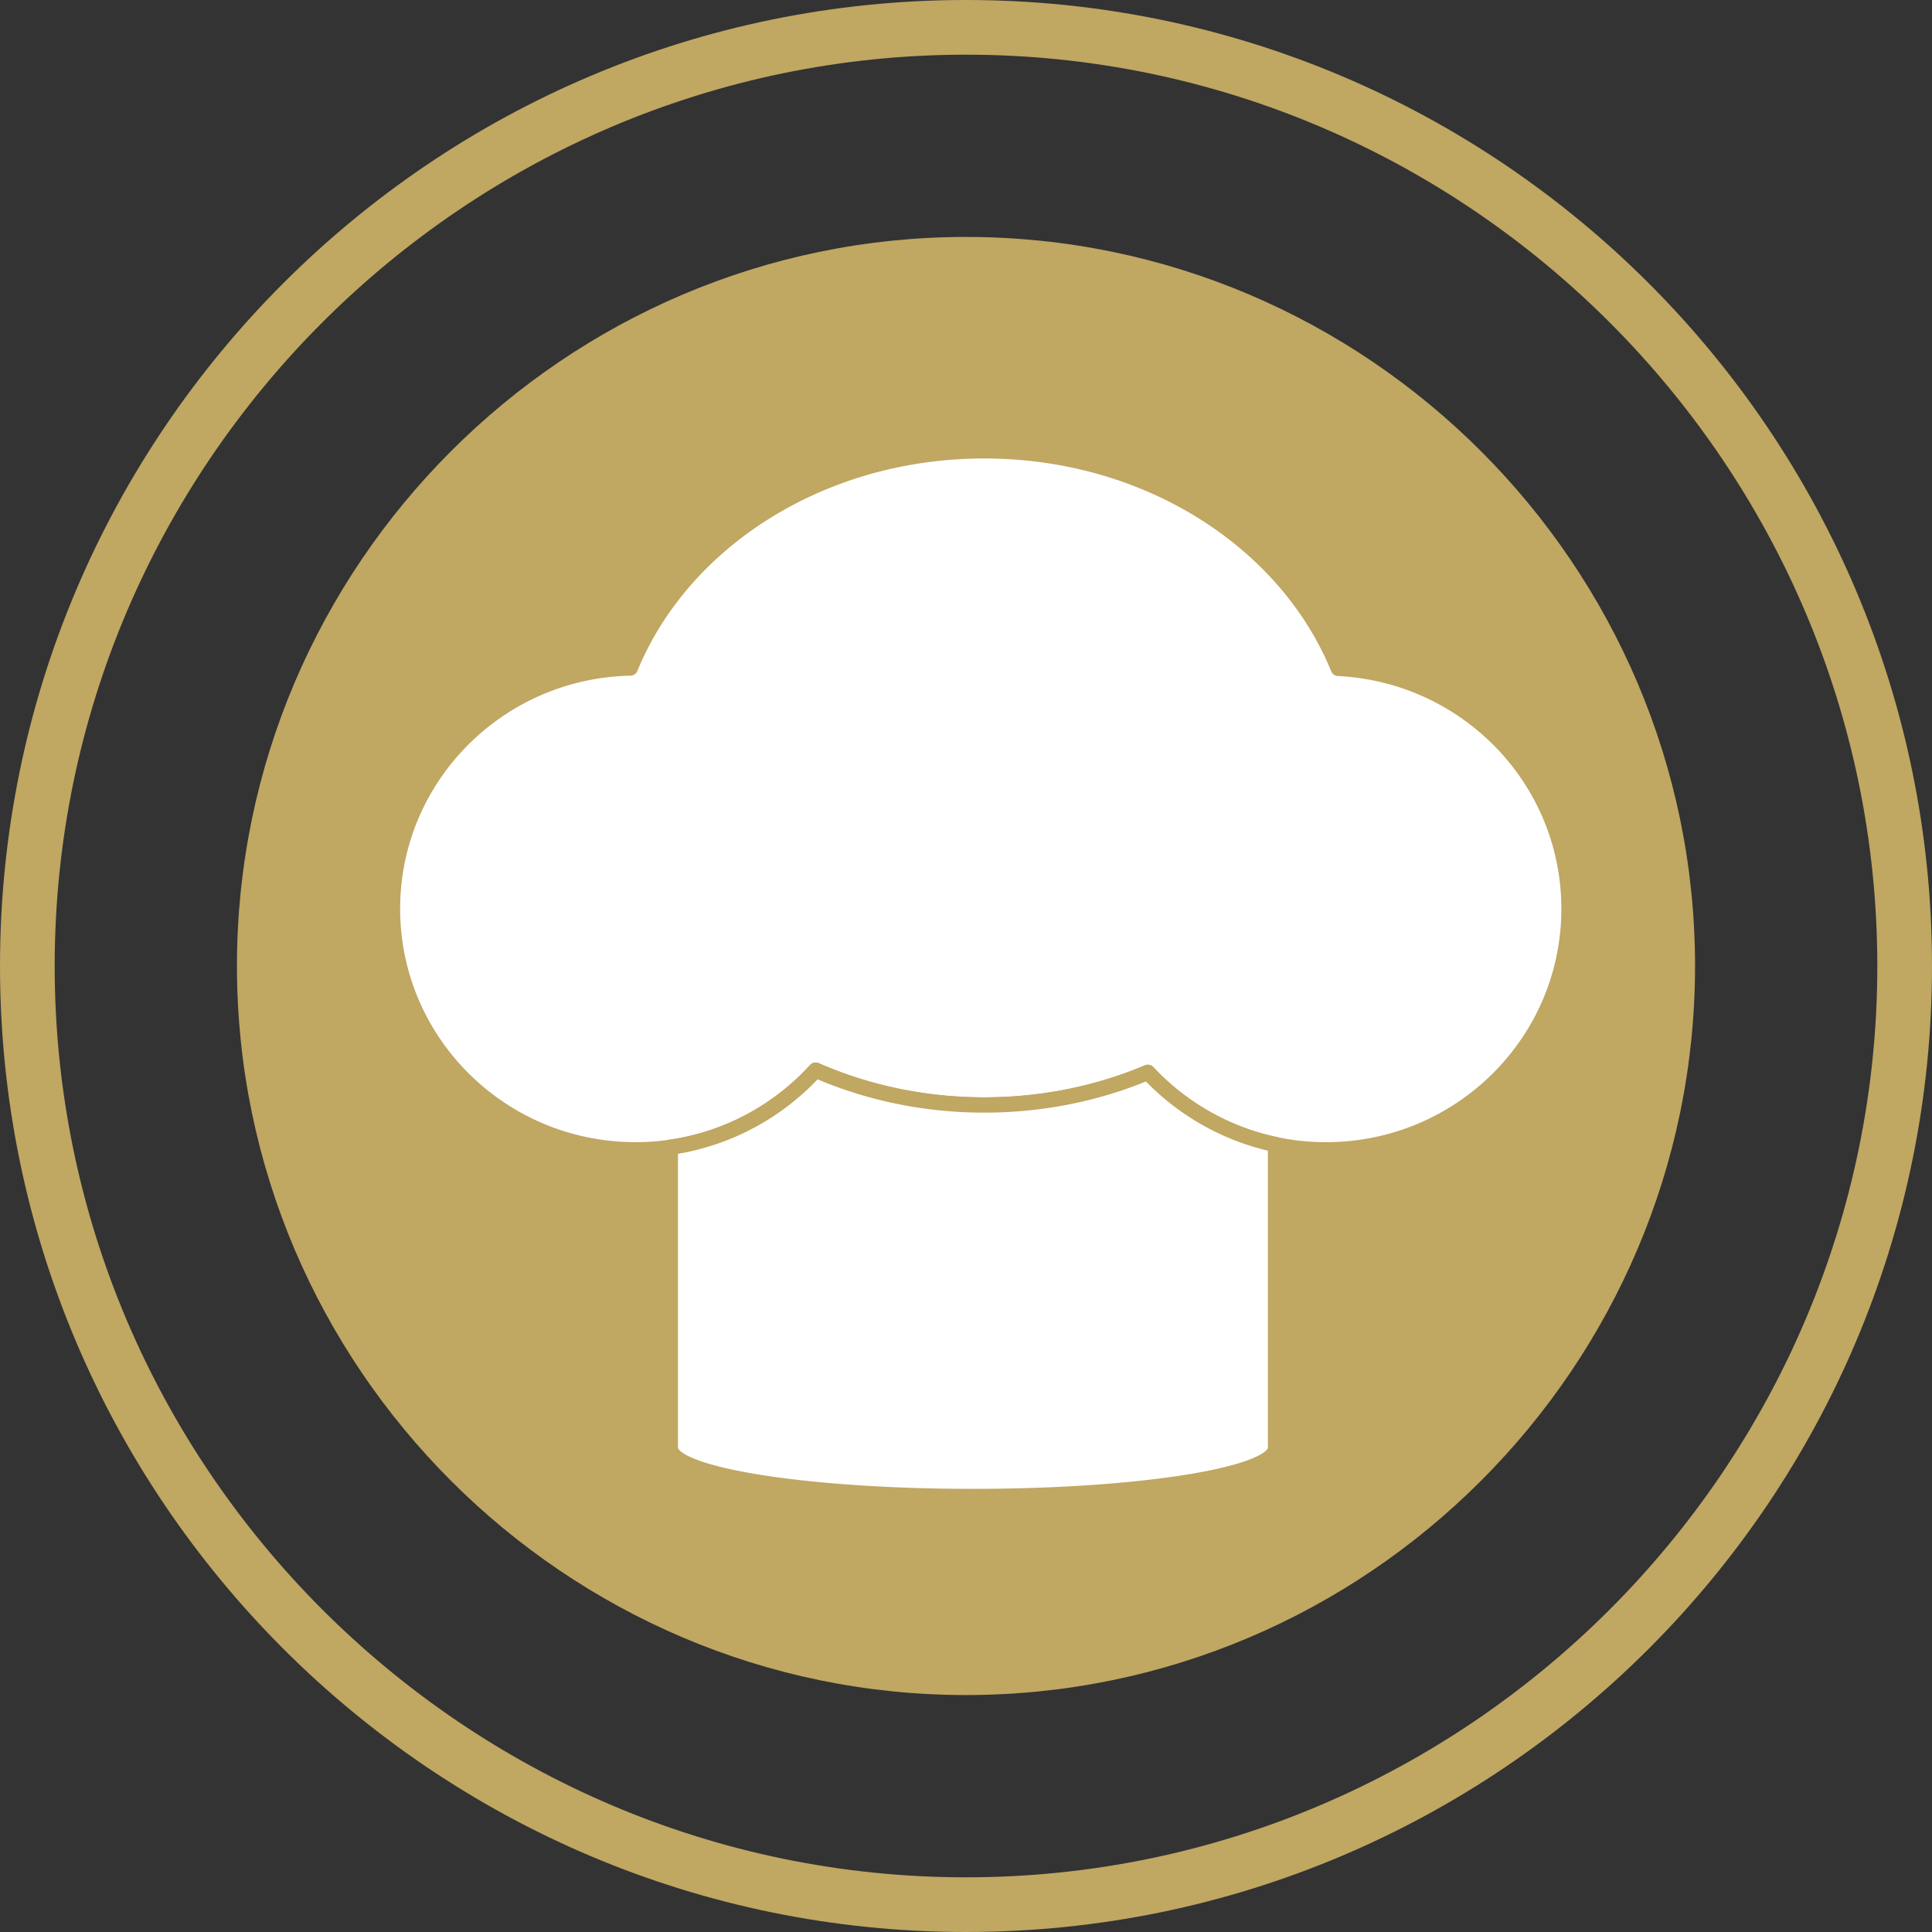 <?xml version="1.0" encoding="UTF-8"?>
<svg data-bbox="0 0 810 810" height="1080" viewBox="0 0 810 810" width="1080" xmlns="http://www.w3.org/2000/svg" data-type="color">
    <rect x="0" y="0" width="810" height="810" fill="#333333" stroke="none"/>
    <g>
        <defs>
            <clipPath id="b9be50d9-748e-4348-84b0-a8a4648a14fc">
                <path d="M141.953 167.215h526.094v526.09H141.953Zm0 0"/>
            </clipPath>
            <clipPath id="efc4c8b7-dcb8-48d9-80d6-858b76f13b40">
                <path d="M405 167.215c-145.277 0-263.047 117.77-263.047 263.043 0 145.277 117.77 263.047 263.047 263.047s263.047-117.77 263.047-263.047c0-145.274-117.77-263.043-263.047-263.043m0 0"/>
            </clipPath>
            <clipPath id="2992f862-662b-4d3a-afc6-f96709d3c223">
                <path d="M161 185.781h500.52V486H161Zm0 0"/>
            </clipPath>
            <clipPath id="ca89d9ff-42f6-4f7a-be73-d85578ba1b99">
                <path d="M277 445h261v185.531H277Zm0 0"/>
            </clipPath>
        </defs>
        <path d="M405 787.074c-210.145 0-382.074-171.93-382.074-382.074 0-210.145 171.93-382.074 382.074-382.074 210.145 0 382.074 171.93 382.074 382.074 0 210.145-171.93 382.074-382.074 382.074M405 0C181.68 0 0 181.68 0 405s181.68 405 405 405 405-181.68 405-405S628.32 0 405 0" fill="#c0a762" data-color="1"/>
        <path d="M466.129 466.129 233.066 576.934 343.871 343.87l233.063-110.805ZM405 99.339C236.887 99.34 99.34 236.888 99.34 405S236.887 710.66 405 710.66 710.66 573.113 710.66 405 573.113 99.34 405 99.34" fill="#c0a762" data-color="1"/>
        <g clip-path="url(#b9be50d9-748e-4348-84b0-a8a4648a14fc)">
            <g clip-path="url(#efc4c8b7-dcb8-48d9-80d6-858b76f13b40)">
                <path d="M141.953 167.215h526.094v526.09H141.953Zm0 0" fill="#c0a762" data-color="1"/>
            </g>
        </g>
        <path d="M561.082 280.223c-21.695-53.149-79.953-91.211-148.441-91.211-68.426 0-126.637 37.988-148.383 91.062-55.254 1.164-99.703 45.867-99.703 100.938 0 55.812 45.62 101.058 101.898 101.058 29.992 0 56.875-12.937 75.52-33.382 21.261 9.304 45.25 14.582 70.668 14.582 24.59 0 47.859-4.915 68.597-13.665 18.61 19.918 45.133 32.465 74.672 32.465 56.278 0 101.899-45.246 101.899-101.058 0-54.074-42.871-98.106-96.727-100.79" fill="#ffffff" data-color="2"/>
        <g clip-path="url(#2992f862-662b-4d3a-afc6-f96709d3c223)">
            <path d="m561.082 280.223 2.969-1.215c-11.13-27.262-31.582-50.559-57.942-67.043-26.351-16.485-58.625-26.16-93.468-26.16-34.813 0-67.055 9.656-93.399 26.113-26.34 16.453-46.793 39.719-57.949 66.941l2.965 1.215-.07-3.21c-28.473.6-54.2 12.429-72.782 31.21-18.586 18.77-30.058 44.531-30.058 72.938 0 28.789 11.773 54.883 30.793 73.734 19.011 18.863 45.3 30.531 74.312 30.531 30.926 0 58.672-13.347 77.887-34.43l-2.367-2.16-1.286 2.93c21.665 9.488 46.09 14.86 71.954 14.86 25.02 0 48.71-5 69.843-13.91l-1.246-2.962-2.343 2.196c19.18 20.531 46.562 33.476 77.015 33.476 29.012 0 55.297-11.668 74.313-30.53 19.02-18.852 30.8-44.946 30.793-73.735.007-27.895-11.067-53.223-29.063-71.89-17.992-18.677-42.945-30.724-70.715-32.106zl2.969-1.215zl-.164 3.203c26.094 1.304 49.508 12.617 66.414 30.148 16.902 17.535 27.27 41.254 27.27 67.438 0 27.023-11.032 51.46-28.899 69.18-17.867 17.714-42.52 28.663-69.793 28.667-28.617-.004-54.289-12.144-72.328-31.437a3.22 3.22 0 0 0-3.594-.774c-20.34 8.586-43.183 13.41-67.347 13.41-24.973 0-48.528-5.18-69.38-14.312a3.195 3.195 0 0 0-3.66.777c-18.07 19.817-44.09 32.332-73.148 32.336-27.273-.004-51.926-10.953-69.793-28.668-17.863-17.718-28.898-42.156-28.898-69.18 0-26.663 10.75-50.784 28.203-68.425 17.457-17.637 41.59-28.738 68.363-29.305a3.22 3.22 0 0 0 2.902-1.992c10.59-25.851 30.102-48.121 55.415-63.926 25.304-15.812 56.375-25.144 89.996-25.144 33.648 0 64.75 9.351 90.066 25.187 25.324 15.836 44.84 38.14 55.402 64.028a3.2 3.2 0 0 0 2.809 1.992z" fill="#c0a762" data-color="1"/>
        </g>
        <path d="M481.238 449.605c-20.738 8.75-44.008 13.665-68.597 13.665-25.418 0-49.407-5.278-70.668-14.582-15.563 17.07-36.875 28.863-60.934 32.308v127.496h.328c4.453 10.574 59.39 18.926 126.543 18.926 67.16 0 122.09-8.352 126.55-18.926h.325V479.855c-20.95-4.41-39.504-15.222-53.547-30.25" fill="#ffffff" data-color="2"/>
        <g clip-path="url(#ca89d9ff-42f6-4f7a-be73-d85578ba1b99)">
            <path d="m481.238 449.605-1.25-2.957c-20.34 8.586-43.183 13.41-67.347 13.41-24.973 0-48.528-5.18-69.38-14.312a3.195 3.195 0 0 0-3.66.777c-15.078 16.54-35.718 27.961-59.019 31.297a3.206 3.206 0 0 0-2.75 3.176v127.496c0 .86.332 1.664.941 2.27a3.16 3.16 0 0 0 2.266.941h.328v-3.21l-2.957 1.25c.492 1.171 1.25 2.148 2.14 3.01 1.68 1.614 3.868 2.895 6.567 4.118 4.735 2.113 11.113 3.969 18.973 5.629 23.523 4.969 60.328 8.129 101.82 8.129 33.715 0 64.36-2.094 87.266-5.535 11.46-1.723 20.972-3.778 28.086-6.14 3.558-1.184 6.515-2.438 8.886-3.86 1.184-.715 2.23-1.473 3.122-2.34.89-.863 1.648-1.84 2.14-3.012l-2.95-1.25v3.211h.325c.86 0 1.66-.332 2.27-.941a3.17 3.17 0 0 0 .941-2.27V479.855a3.196 3.196 0 0 0-2.55-3.136c-20.286-4.27-38.259-14.742-51.864-29.297a3.22 3.22 0 0 0-3.594-.774zl-2.343 2.196c14.48 15.496 33.613 26.644 55.226 31.195l.664-3.14h-3.207v128.636h3.207v-3.207h-.324a3.2 3.2 0 0 0-2.957 1.961c-.063.152-.258.477-.695.899-.809.793-2.434 1.847-4.735 2.867-4.027 1.82-10.082 3.61-17.664 5.215-22.781 4.82-59.36 7.992-100.5 7.984-33.437.008-63.844-2.082-86.305-5.457-11.222-1.688-20.472-3.711-27.015-5.887-3.274-1.082-5.86-2.219-7.61-3.27-.87-.534-1.535-1.034-1.968-1.452-.438-.422-.633-.747-.688-.899a3.21 3.21 0 0 0-2.957-1.96h-.328v3.206h3.211V480.996h-3.21l.452 3.18c24.82-3.555 46.805-15.727 62.848-33.328l-2.367-2.16-1.286 2.93c21.665 9.487 46.09 14.859 71.954 14.859 25.02 0 48.71-5 69.843-13.91zl-2.343 2.196z" fill="#c0a762" data-color="1"/>
        </g>
    </g>
</svg>
